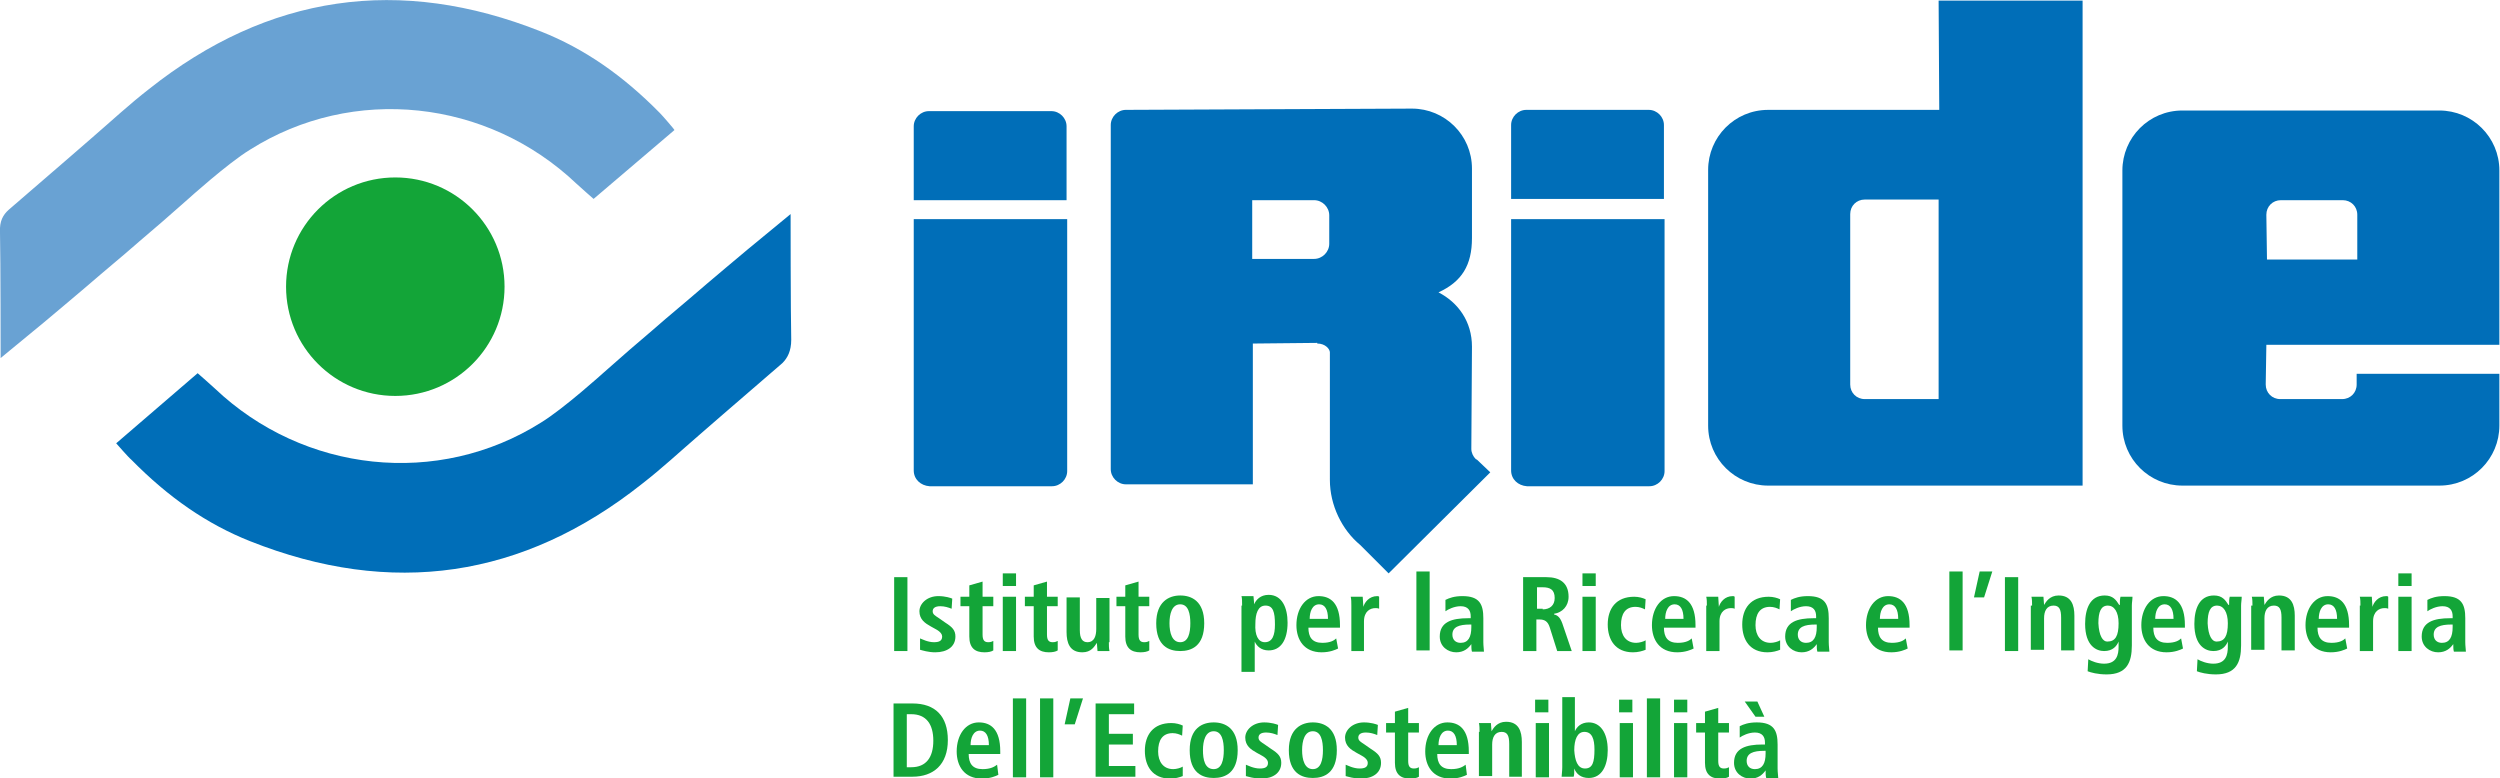 <?xml version="1.0" encoding="utf-8"?>
<!-- Generator: Adobe Illustrator 26.4.1, SVG Export Plug-In . SVG Version: 6.00 Build 0)  -->
<svg version="1.1" id="Livello_1" xmlns="http://www.w3.org/2000/svg" xmlns:xlink="http://www.w3.org/1999/xlink" x="0px" y="0px"
	 viewBox="0 0 395.9 123.2" style="enable-background:new 0 0 395.9 123.2;" xml:space="preserve">
<style type="text/css">
	.st0{fill:#13A538;}
	.st1{fill:#006EB8;}
	.st2{fill:#69A2D3;}
</style>
<g>
	<g>
		<path class="st0" d="M141.6,91.4h2.1v11.7h-2.1V91.4z"/>
		<path class="st0" d="M145.7,101.1c0.3,0.1,1.2,0.6,2.2,0.6c0.8,0,1.3-0.2,1.3-0.9c0-0.3-0.2-0.7-0.9-1.1l-0.9-0.5
			c-0.9-0.5-1.8-1.1-1.8-2.4c0-1.2,1.2-2.4,3-2.4c1.1,0,2,0.3,2.2,0.4l-0.1,1.6c-0.5-0.2-1.1-0.4-1.8-0.4c-0.8,0-1.2,0.3-1.2,0.8
			c0,0.5,0.4,0.7,1,1.1l1,0.7c1.1,0.7,1.6,1.2,1.6,2.2c0,1.6-1.3,2.5-3.2,2.5c-1.1,0-2-0.3-2.4-0.4L145.7,101.1z"/>
		<path class="st0" d="M153.5,92.7l2.1-0.6v2.4h1.7V96h-1.7v4.5c0,0.9,0.3,1.2,0.9,1.2c0.4,0,0.6-0.1,0.8-0.2v1.5
			c-0.3,0.2-0.8,0.3-1.4,0.3c-1.5,0-2.4-0.7-2.4-2.5V96h-1.4v-1.5h1.4V92.7z"/>
		<path class="st0" d="M158.8,90.8h2.1v2h-2.1V90.8z M158.8,94.5h2.1v8.6h-2.1V94.5z"/>
		<path class="st0" d="M163.7,92.7l2.1-0.6v2.4h1.7V96h-1.7v4.5c0,0.9,0.3,1.2,0.9,1.2c0.4,0,0.6-0.1,0.8-0.2v1.5
			c-0.3,0.2-0.8,0.3-1.4,0.3c-1.5,0-2.4-0.7-2.4-2.5V96h-1.4v-1.5h1.4V92.7z"/>
		<path class="st0" d="M175.6,101.7c0,0.5,0,1,0.1,1.4h-1.9c0-0.4-0.1-0.9-0.1-1.3l0,0l0,0c-0.4,0.6-0.9,1.5-2.3,1.5
			c-2,0-2.5-1.5-2.5-3.2v-5.5h2.1v5.2c0,1.3,0.4,1.9,1.2,1.9c1.1,0,1.4-1,1.4-2.1v-4.9h2.1V101.7z"/>
		<path class="st0" d="M178.2,92.7l2.1-0.6v2.4h1.7V96h-1.7v4.5c0,0.9,0.3,1.2,0.9,1.2c0.4,0,0.6-0.1,0.8-0.2v1.5
			c-0.3,0.2-0.8,0.3-1.4,0.3c-1.5,0-2.4-0.7-2.4-2.5V96h-1.4v-1.5h1.4V92.7z"/>
		<path class="st0" d="M186.9,94.3c1.8,0,3.8,0.9,3.8,4.4c0,3.6-2,4.4-3.8,4.4s-3.8-0.8-3.8-4.4C183.1,95.3,185.1,94.3,186.9,94.3z
			 M186.9,101.7c1.3,0,1.6-1.5,1.6-3s-0.3-3-1.6-3s-1.7,1.5-1.7,3S185.6,101.7,186.9,101.7z"/>
		<path class="st0" d="M196.7,95.9c0-0.6,0-1.2-0.1-1.5h1.9c0,0.2,0.1,0.8,0.1,1.3h0c0.3-0.7,1-1.5,2.3-1.5c2.1,0,3,2,3,4.4
			c0,2.8-1.1,4.4-3,4.4c-1.2,0-1.9-0.7-2.2-1.4h0v4.8h-2.1V95.9z M200.3,101.7c1.2,0,1.6-1.1,1.6-2.8c0-2-0.3-3-1.5-3
			c-1.2,0-1.6,1.3-1.6,2.9C198.7,100.5,199.2,101.7,200.3,101.7z"/>
		<path class="st0" d="M211.9,102.7c-0.4,0.2-1.3,0.6-2.6,0.6c-2.8,0-4-2-4-4.3c0-2.6,1.4-4.6,3.5-4.6c1.9,0,3.4,1.1,3.4,4.6v0.4h-5
			c0,1.5,0.6,2.4,2.2,2.4c1.3,0,1.9-0.4,2.2-0.7L211.9,102.7z M210.3,98c0-1.5-0.5-2.3-1.4-2.3c-1.1,0-1.5,1.2-1.5,2.3H210.3z"/>
		<path class="st0" d="M214,95.9c0-0.5,0-1-0.1-1.4h1.9c0,0.5,0.1,1.1,0.1,1.6h0c0.2-0.7,0.9-1.7,2.2-1.7c0.1,0,0.2,0,0.3,0.1v1.9
			c-0.2-0.1-0.4-0.1-0.6-0.1c-0.8,0-1.8,0.5-1.8,2.1v4.7H214V95.9z"/>
		<path class="st0" d="M224.3,90.5h2.1v12.5h-2.1V90.5z"/>
		<path class="st0" d="M228.9,95c0.6-0.3,1.4-0.6,2.7-0.6c2.7,0,3.3,1.3,3.3,3.5v3.8c0,0.6,0.1,1.2,0.1,1.5h-1.9
			c-0.1-0.3-0.1-0.8-0.1-1.2h0c-0.5,0.7-1.2,1.3-2.4,1.3c-1.3,0-2.6-0.9-2.6-2.5c0-2.3,1.9-2.9,4.5-2.9h0.4v-0.3
			c0-0.9-0.4-1.6-1.6-1.6c-1,0-2,0.5-2.4,0.8L228.9,95z M233,98.9h-0.2c-1.8,0-2.8,0.4-2.8,1.6c0,0.8,0.5,1.3,1.3,1.3
			c1.2,0,1.7-0.9,1.7-2.5V98.9z"/>
		<path class="st0" d="M241.3,91.4h3.6c2.1,0,3.5,0.9,3.5,3.1c0,1.5-1,2.5-2.3,2.7v0.1c0.4,0.1,0.9,0.3,1.3,1.4l1.5,4.4h-2.3
			l-1.2-3.8c-0.3-0.9-0.8-1.2-1.6-1.2h-0.5v5h-2.1V91.4z M244.3,96.5c1.1,0,1.9-0.6,1.9-1.8c0-1.3-0.7-1.7-1.9-1.7h-0.9v3.4H244.3z"
			/>
		<path class="st0" d="M250.6,90.8h2.1v2h-2.1V90.8z M250.6,94.5h2.1v8.6h-2.1V94.5z"/>
		<path class="st0" d="M260.6,102.9c-0.5,0.2-1.2,0.4-2,0.4c-2.8,0-4-2-4-4.4c0-2.5,1.3-4.4,4.2-4.4c0.7,0,1.4,0.2,1.8,0.4l-0.1,1.6
			c-0.4-0.2-0.9-0.4-1.5-0.4c-1.6,0-2.3,1.1-2.3,2.9c0,1.6,0.8,2.8,2.4,2.8c0.5,0,1.2-0.2,1.5-0.4L260.6,102.9z"/>
		<path class="st0" d="M268.2,102.7c-0.4,0.2-1.3,0.6-2.6,0.6c-2.8,0-4-2-4-4.3c0-2.6,1.4-4.6,3.5-4.6c1.9,0,3.4,1.1,3.4,4.6v0.4h-5
			c0,1.5,0.6,2.4,2.2,2.4c1.3,0,1.9-0.4,2.2-0.7L268.2,102.7z M266.6,98c0-1.5-0.5-2.3-1.4-2.3c-1.1,0-1.5,1.2-1.5,2.3H266.6z"/>
		<path class="st0" d="M270.3,95.9c0-0.5,0-1-0.1-1.4h1.9c0,0.5,0.1,1.1,0.1,1.6h0c0.2-0.7,0.9-1.7,2.2-1.7c0.1,0,0.2,0,0.3,0.1v1.9
			c-0.2-0.1-0.4-0.1-0.6-0.1c-0.8,0-1.8,0.5-1.8,2.1v4.7h-2.1V95.9z"/>
		<path class="st0" d="M281.9,102.9c-0.5,0.2-1.2,0.4-2,0.4c-2.8,0-4-2-4-4.4c0-2.5,1.3-4.4,4.2-4.4c0.7,0,1.4,0.2,1.8,0.4l-0.1,1.6
			c-0.4-0.2-0.9-0.4-1.5-0.4c-1.6,0-2.3,1.1-2.3,2.9c0,1.6,0.8,2.8,2.4,2.8c0.5,0,1.2-0.2,1.5-0.4L281.9,102.9z"/>
		<path class="st0" d="M283.6,95c0.6-0.3,1.4-0.6,2.7-0.6c2.7,0,3.3,1.3,3.3,3.5v3.8c0,0.6,0.1,1.2,0.1,1.5h-1.9
			c-0.1-0.3-0.1-0.8-0.1-1.2h0c-0.5,0.7-1.2,1.3-2.4,1.3c-1.3,0-2.6-0.9-2.6-2.5c0-2.3,1.9-2.9,4.5-2.9h0.4v-0.3
			c0-0.9-0.4-1.6-1.6-1.6c-1,0-2,0.5-2.4,0.8L283.6,95z M287.7,98.9h-0.2c-1.8,0-2.8,0.4-2.8,1.6c0,0.8,0.5,1.3,1.3,1.3
			c1.2,0,1.7-0.9,1.7-2.5V98.9z"/>
		<path class="st0" d="M302.1,102.7c-0.4,0.2-1.3,0.6-2.6,0.6c-2.8,0-4-2-4-4.3c0-2.6,1.4-4.6,3.5-4.6c1.9,0,3.4,1.1,3.4,4.6v0.4h-5
			c0,1.5,0.6,2.4,2.2,2.4c1.3,0,1.9-0.4,2.2-0.7L302.1,102.7z M300.6,98c0-1.5-0.5-2.3-1.4-2.3c-1.1,0-1.5,1.2-1.5,2.3H300.6z"/>
		<path class="st0" d="M308.7,90.5h2.1v12.5h-2.1V90.5z"/>
		<path class="st0" d="M315.5,90.5l-1.3,4.1h-1.6l0.9-4.1H315.5z"/>
		<path class="st0" d="M317.5,91.4h2.1v11.7h-2.1V91.4z"/>
		<path class="st0" d="M321.8,95.9c0-0.5,0-1-0.1-1.4h1.9c0,0.4,0.1,0.9,0.1,1.3h0c0.3-0.5,0.9-1.5,2.3-1.5c2,0,2.5,1.5,2.5,3.2v5.5
			h-2.1v-5.2c0-1.3-0.3-1.9-1.2-1.9c-1.1,0-1.5,0.9-1.5,2v5h-2.1V95.9z"/>
		<path class="st0" d="M330.7,104.4c0.5,0.3,1.5,0.7,2.5,0.7c2,0,2.3-1.4,2.3-2.7v-0.8h0c-0.3,0.7-0.9,1.5-2.3,1.5
			c-1.2,0-3-0.8-3-4.3c0-2.4,0.8-4.5,3.1-4.5c1.3,0,1.8,0.7,2.3,1.5h0.1c0-0.5,0-0.9,0.1-1.3h1.9c0,0.5-0.1,0.9-0.1,1.4v6.3
			c0,2.7-0.8,4.6-4,4.6c-1.4,0-2.5-0.3-3-0.5L330.7,104.4z M333.7,101.6c1.3,0,1.8-0.9,1.8-2.9c0-1.8-0.7-2.8-1.7-2.8
			c-1.1,0-1.5,1-1.5,2.8C332.4,100.7,333,101.6,333.7,101.6z"/>
		<path class="st0" d="M345.7,102.7c-0.4,0.2-1.3,0.6-2.6,0.6c-2.8,0-4-2-4-4.3c0-2.6,1.4-4.6,3.5-4.6c1.9,0,3.4,1.1,3.4,4.6v0.4h-5
			c0,1.5,0.6,2.4,2.2,2.4c1.3,0,1.9-0.4,2.2-0.7L345.7,102.7z M344.2,98c0-1.5-0.5-2.3-1.4-2.3c-1.1,0-1.5,1.2-1.5,2.3H344.2z"/>
		<path class="st0" d="M348,104.4c0.5,0.3,1.5,0.7,2.5,0.7c2,0,2.3-1.4,2.3-2.7v-0.8h0c-0.3,0.7-0.9,1.5-2.3,1.5c-1.2,0-3-0.8-3-4.3
			c0-2.4,0.8-4.5,3.1-4.5c1.3,0,1.8,0.7,2.3,1.5h0.1c0-0.5,0-0.9,0.1-1.3h1.9c0,0.5-0.1,0.9-0.1,1.4v6.3c0,2.7-0.8,4.6-4,4.6
			c-1.4,0-2.5-0.3-3-0.5L348,104.4z M351,101.6c1.3,0,1.8-0.9,1.8-2.9c0-1.8-0.7-2.8-1.7-2.8c-1.1,0-1.5,1-1.5,2.8
			C349.7,100.7,350.3,101.6,351,101.6z"/>
		<path class="st0" d="M356.7,95.9c0-0.5,0-1-0.1-1.4h1.9c0,0.4,0.1,0.9,0.1,1.3h0c0.3-0.5,0.9-1.5,2.3-1.5c2,0,2.5,1.5,2.5,3.2v5.5
			h-2.1v-5.2c0-1.3-0.3-1.9-1.2-1.9c-1.1,0-1.5,0.9-1.5,2v5h-2.1V95.9z"/>
		<path class="st0" d="M371.7,102.7c-0.4,0.2-1.3,0.6-2.6,0.6c-2.8,0-4-2-4-4.3c0-2.6,1.4-4.6,3.5-4.6c1.9,0,3.4,1.1,3.4,4.6v0.4h-5
			c0,1.5,0.6,2.4,2.2,2.4c1.3,0,1.9-0.4,2.2-0.7L371.7,102.7z M370.1,98c0-1.5-0.5-2.3-1.4-2.3c-1.1,0-1.5,1.2-1.5,2.3H370.1z"/>
		<path class="st0" d="M373.8,95.9c0-0.5,0-1-0.1-1.4h1.9c0,0.5,0.1,1.1,0.1,1.6h0c0.2-0.7,0.9-1.7,2.2-1.7c0.1,0,0.2,0,0.3,0.1v1.9
			c-0.2-0.1-0.4-0.1-0.6-0.1c-0.8,0-1.8,0.5-1.8,2.1v4.7h-2.1V95.9z"/>
		<path class="st0" d="M379.8,90.8h2.1v2h-2.1V90.8z M379.8,94.5h2.1v8.6h-2.1V94.5z"/>
		<path class="st0" d="M384.4,95c0.6-0.3,1.4-0.6,2.7-0.6c2.7,0,3.3,1.3,3.3,3.5v3.8c0,0.6,0.1,1.2,0.1,1.5h-1.9
			c-0.1-0.3-0.1-0.8-0.1-1.2h0c-0.5,0.7-1.2,1.3-2.4,1.3c-1.3,0-2.6-0.9-2.6-2.5c0-2.3,1.9-2.9,4.5-2.9h0.4v-0.3
			c0-0.9-0.4-1.6-1.6-1.6c-1,0-2,0.5-2.4,0.8L384.4,95z M388.4,98.9h-0.2c-1.8,0-2.8,0.4-2.8,1.6c0,0.8,0.5,1.3,1.3,1.3
			c1.2,0,1.7-0.9,1.7-2.5V98.9z"/>
		<path class="st0" d="M141.5,111.4h3c3.6,0,5.6,2,5.6,5.8c0,3.9-2.3,5.8-5.6,5.8h-3V111.4z M143.6,121.5h0.7c2.4,0,3.5-1.6,3.5-4.2
			s-1.1-4.2-3.5-4.2h-0.7V121.5z"/>
		<path class="st0" d="M158.1,122.7c-0.4,0.2-1.3,0.6-2.6,0.6c-2.8,0-4-2-4-4.3c0-2.6,1.4-4.6,3.5-4.6c1.9,0,3.4,1.1,3.4,4.6v0.4h-5
			c0,1.5,0.6,2.4,2.2,2.4c1.3,0,1.9-0.4,2.3-0.7L158.1,122.7z M156.6,118c0-1.5-0.5-2.3-1.4-2.3c-1.1,0-1.5,1.2-1.5,2.3H156.6z"/>
		<path class="st0" d="M160.4,110.6h2.1v12.5h-2.1V110.6z"/>
		<path class="st0" d="M164.7,110.6h2.1v12.5h-2.1V110.6z"/>
		<path class="st0" d="M171.5,110.6l-1.3,4.1h-1.6l0.9-4.1H171.5z"/>
		<path class="st0" d="M173.5,111.4h6.1v1.7h-4v3.1h3.8v1.7h-3.8v3.4h4.2v1.7h-6.3V111.4z"/>
		<path class="st0" d="M187.3,122.9c-0.5,0.2-1.2,0.4-2,0.4c-2.8,0-4-2-4-4.4c0-2.5,1.3-4.4,4.2-4.4c0.7,0,1.4,0.2,1.8,0.4l-0.1,1.6
			c-0.4-0.2-0.9-0.4-1.5-0.4c-1.6,0-2.3,1.1-2.3,2.9c0,1.6,0.8,2.8,2.4,2.8c0.5,0,1.2-0.2,1.5-0.4L187.3,122.9z"/>
		<path class="st0" d="M192.2,114.4c1.8,0,3.8,0.9,3.8,4.4c0,3.6-2,4.4-3.8,4.4s-3.8-0.8-3.8-4.4
			C188.4,115.3,190.4,114.4,192.2,114.4z M192.2,121.8c1.3,0,1.6-1.5,1.6-3s-0.3-3-1.6-3s-1.7,1.5-1.7,3S190.8,121.8,192.2,121.8z"
			/>
		<path class="st0" d="M197.3,121.1c0.3,0.1,1.2,0.6,2.2,0.6c0.8,0,1.3-0.2,1.3-0.9c0-0.3-0.2-0.7-0.9-1.1l-0.9-0.5
			c-0.9-0.5-1.8-1.1-1.8-2.4c0-1.2,1.2-2.4,3-2.4c1.1,0,2,0.3,2.2,0.4l-0.1,1.6c-0.5-0.2-1.1-0.4-1.8-0.4c-0.8,0-1.2,0.3-1.2,0.8
			c0,0.5,0.4,0.7,1,1.1l1,0.7c1.1,0.7,1.6,1.2,1.6,2.2c0,1.6-1.3,2.5-3.2,2.5c-1.1,0-2-0.3-2.4-0.4L197.3,121.1z"/>
		<path class="st0" d="M207.9,114.4c1.8,0,3.8,0.9,3.8,4.4c0,3.6-2,4.4-3.8,4.4c-1.8,0-3.8-0.8-3.8-4.4
			C204.1,115.3,206.2,114.4,207.9,114.4z M207.9,121.8c1.3,0,1.6-1.5,1.6-3s-0.3-3-1.6-3s-1.7,1.5-1.7,3S206.6,121.8,207.9,121.8z"
			/>
		<path class="st0" d="M213.1,121.1c0.3,0.1,1.2,0.6,2.2,0.6c0.8,0,1.3-0.2,1.3-0.9c0-0.3-0.2-0.7-0.9-1.1l-0.9-0.5
			c-0.9-0.5-1.8-1.1-1.8-2.4c0-1.2,1.2-2.4,3-2.4c1.1,0,2,0.3,2.2,0.4l-0.1,1.6c-0.5-0.2-1.1-0.4-1.8-0.4c-0.8,0-1.2,0.3-1.2,0.8
			c0,0.5,0.4,0.7,1,1.1l1,0.7c1.1,0.7,1.6,1.2,1.6,2.2c0,1.6-1.3,2.5-3.2,2.5c-1.1,0-2-0.3-2.4-0.4L213.1,121.1z"/>
		<path class="st0" d="M220.9,112.7l2.1-0.6v2.4h1.7v1.5h-1.7v4.5c0,0.9,0.3,1.2,0.9,1.2c0.4,0,0.6-0.1,0.8-0.2v1.5
			c-0.3,0.2-0.8,0.3-1.4,0.3c-1.5,0-2.4-0.7-2.4-2.5V116h-1.4v-1.5h1.4V112.7z"/>
		<path class="st0" d="M232.3,122.7c-0.4,0.2-1.3,0.6-2.6,0.6c-2.8,0-4-2-4-4.3c0-2.6,1.4-4.6,3.5-4.6c1.9,0,3.4,1.1,3.4,4.6v0.4h-5
			c0,1.5,0.6,2.4,2.2,2.4c1.3,0,1.9-0.4,2.3-0.7L232.3,122.7z M230.7,118c0-1.5-0.5-2.3-1.4-2.3c-1.1,0-1.5,1.2-1.5,2.3H230.7z"/>
		<path class="st0" d="M234.3,115.9c0-0.5,0-1-0.1-1.4h1.9c0,0.4,0.1,0.9,0.1,1.3h0c0.3-0.5,0.9-1.5,2.3-1.5c2,0,2.5,1.5,2.5,3.2
			v5.5H239v-5.2c0-1.3-0.3-1.9-1.2-1.9c-1.1,0-1.5,0.9-1.5,2v5h-2.1V115.9z"/>
		<path class="st0" d="M243.1,110.8h2.1v2h-2.1V110.8z M243.2,114.5h2.1v8.6h-2.1V114.5z"/>
		<path class="st0" d="M249.4,110.6v5.2h0c0.3-0.7,1-1.4,2.2-1.4c1.8,0,3,1.6,3,4.4c0,2.4-0.9,4.4-3,4.4c-1.3,0-2-0.7-2.3-1.5h0
			c0,0.6,0,1.1-0.1,1.3h-1.9c0-0.3,0.1-0.9,0.1-1.5v-11.1H249.4z M251,121.7c1.2,0,1.5-1,1.5-3c0-1.7-0.4-2.8-1.6-2.8
			c-1.1,0-1.6,1.2-1.6,2.9C249.4,120.4,249.8,121.7,251,121.7z"/>
		<path class="st0" d="M256.4,110.8h2.1v2h-2.1V110.8z M256.5,114.5h2.1v8.6h-2.1V114.5z"/>
		<path class="st0" d="M260.8,110.6h2.1v12.5h-2.1V110.6z"/>
		<path class="st0" d="M265.1,110.8h2.1v2h-2.1V110.8z M265.1,114.5h2.1v8.6h-2.1V114.5z"/>
		<path class="st0" d="M270,112.7l2.1-0.6v2.4h1.7v1.5h-1.7v4.5c0,0.9,0.3,1.2,0.9,1.2c0.4,0,0.6-0.1,0.8-0.2v1.5
			c-0.3,0.2-0.8,0.3-1.4,0.3c-1.5,0-2.4-0.7-2.4-2.5V116h-1.4v-1.5h1.4V112.7z"/>
		<path class="st0" d="M275.5,115c0.6-0.3,1.4-0.6,2.7-0.6c2.7,0,3.3,1.3,3.3,3.5v3.8c0,0.6,0.1,1.2,0.1,1.5h-1.9
			c-0.1-0.3-0.1-0.8-0.1-1.2h0c-0.5,0.7-1.2,1.3-2.4,1.3c-1.3,0-2.6-0.9-2.6-2.5c0-2.3,1.9-2.9,4.5-2.9h0.4v-0.3
			c0-0.9-0.4-1.6-1.6-1.6c-1,0-2,0.5-2.4,0.8L275.5,115z M278.3,111.1l1.1,2.4H278l-1.7-2.4H278.3z M279.6,118.9h-0.2
			c-1.8,0-2.8,0.4-2.8,1.6c0,0.8,0.5,1.3,1.3,1.3c1.2,0,1.7-0.9,1.7-2.5V118.9z"/>
	</g>
</g>
<path class="st1" d="M239.3,31.5V19.8c0-1.3,1.1-2.4,2.4-2.4h19.6h-0.2c1.3,0,2.4,1.1,2.4,2.4v11.7"/>
<path class="st1" d="M239.3,74.5V34.7h24.3v39.9c0,1.3-1.1,2.4-2.4,2.4l-19.3,0l-0.1,0C240.4,76.9,239.3,75.9,239.3,74.5z"/>
<path class="st1" d="M307,0.1l0.1,17.3h-27.1c-5.3,0-9.5,4.3-9.5,9.5v40.5c0,5.3,4.3,9.5,9.5,9.5h49.8V0.1H307z M307,63.2h-11.7l0,0
	c-1.3,0-2.3-1-2.3-2.3V33.9c0-1.3,1-2.3,2.3-2.3H307V63.2z"/>
<path class="st1" d="M373.2,60.9c0,1.3-1,2.3-2.3,2.3h-9.8c-1.3,0-2.3-1-2.3-2.3c0,0,0-0.1,0-0.1l0.1-6.2h36.9l0-27.6
	c0-5.3-4.3-9.5-9.5-9.5h-40.7c-5.3,0-9.5,4.3-9.5,9.5v40.4c0,5.3,4.3,9.5,9.5,9.5h40.7c5.3,0,9.5-4.3,9.5-9.5v-8.2h-22.6L373.2,60.9
	z M361.2,31.7h9.8c1.3,0,2.3,1,2.3,2.3l0,7.1h-14.3l-0.1-7.1C358.9,32.7,359.9,31.7,361.2,31.7z"/>
<path class="st1" d="M233.9,72.8l-0.2-0.1c-0.4-0.4-0.7-1-0.7-1.6l0-0.1l0.1-16.1c0-4-2.2-7-5.3-8.6c3.7-1.7,5.3-4.3,5.3-8.6v-11
	c0-5.3-4.3-9.5-9.5-9.5l-45.3,0.2c-1.3,0-2.4,1.1-2.4,2.4v54.5c0,1.3,1.1,2.4,2.4,2.4c0,0,9,0,20.1,0V54.4h0.4l9.8-0.1l0,0.1
	c1.3,0,2,0.9,2,1.4l0,19.2V76c0,4,1.9,7.9,4.8,10.3l0.5,0.5l4,4l16.1-16L233.9,72.8z M210.5,38.6c0,1.3-1.1,2.4-2.4,2.4h-9.8v-9.3
	h9.8c1.3,0,2.4,1.1,2.4,2.4V34l0,0.1c0,0,0,0,0,0L210.5,38.6z"/>
<circle class="st0" cx="62.6" cy="45.4" r="17.3"/>
<path class="st1" d="M20.8,72.8c5.9,6,12,10.2,18.8,12.9c22.4,8.9,43.2,5.9,62.1-9.1c3.1-2.4,6-5.1,8.9-7.6l3.8-3.3l9.5-8.2
	c0.8-0.8,1.4-1.9,1.4-3.7c-0.1-4.4-0.1-19.9-0.1-19.9l-6.8,5.6c0,0-6.1,5.1-9.1,7.7l-3.9,3.3c0,0-3.8,3.3-5.7,4.9l-4.1,3.6
	c0,0-6.3,5.7-9.9,7.9c-16.3,10.3-37.6,8-51.7-5.4c-0.3-0.3-2.7-2.4-2.7-2.4L18.4,70.2C18.4,70.2,20.4,72.5,20.8,72.8z"/>
<path class="st2" d="M104.5,17.9c-5.9-6-12-10.2-18.8-12.9c-22.4-8.9-43.2-5.9-62.1,9.1c-3.1,2.4-6,5.1-8.9,7.6L10.9,25l-9.5,8.2
	C0.5,34-0.1,35,0,36.8c0.1,4.4,0.1,19.9,0.1,19.9l6.8-5.6c0,0,6.1-5.1,9.1-7.7l3.9-3.3c0,0,3.8-3.3,5.7-4.9l4.1-3.6
	c0,0,6.3-5.7,9.9-7.9c16.3-10.3,37.6-8,51.7,5.4c0.3,0.3,2.7,2.4,2.7,2.4l12.8-10.9C106.9,20.6,104.9,18.3,104.5,17.9z"/>
<path class="st1" d="M144.7,31.7V20c0-1.3,1.1-2.4,2.4-2.4h19.6h-0.2c1.3,0,2.4,1.1,2.4,2.4v11.7"/>
<path class="st1" d="M144.7,74.5V34.7H169v39.9c0,1.3-1.1,2.4-2.4,2.4l-19.3,0l-0.1,0C145.8,76.9,144.7,75.9,144.7,74.5z"/>
</svg>
